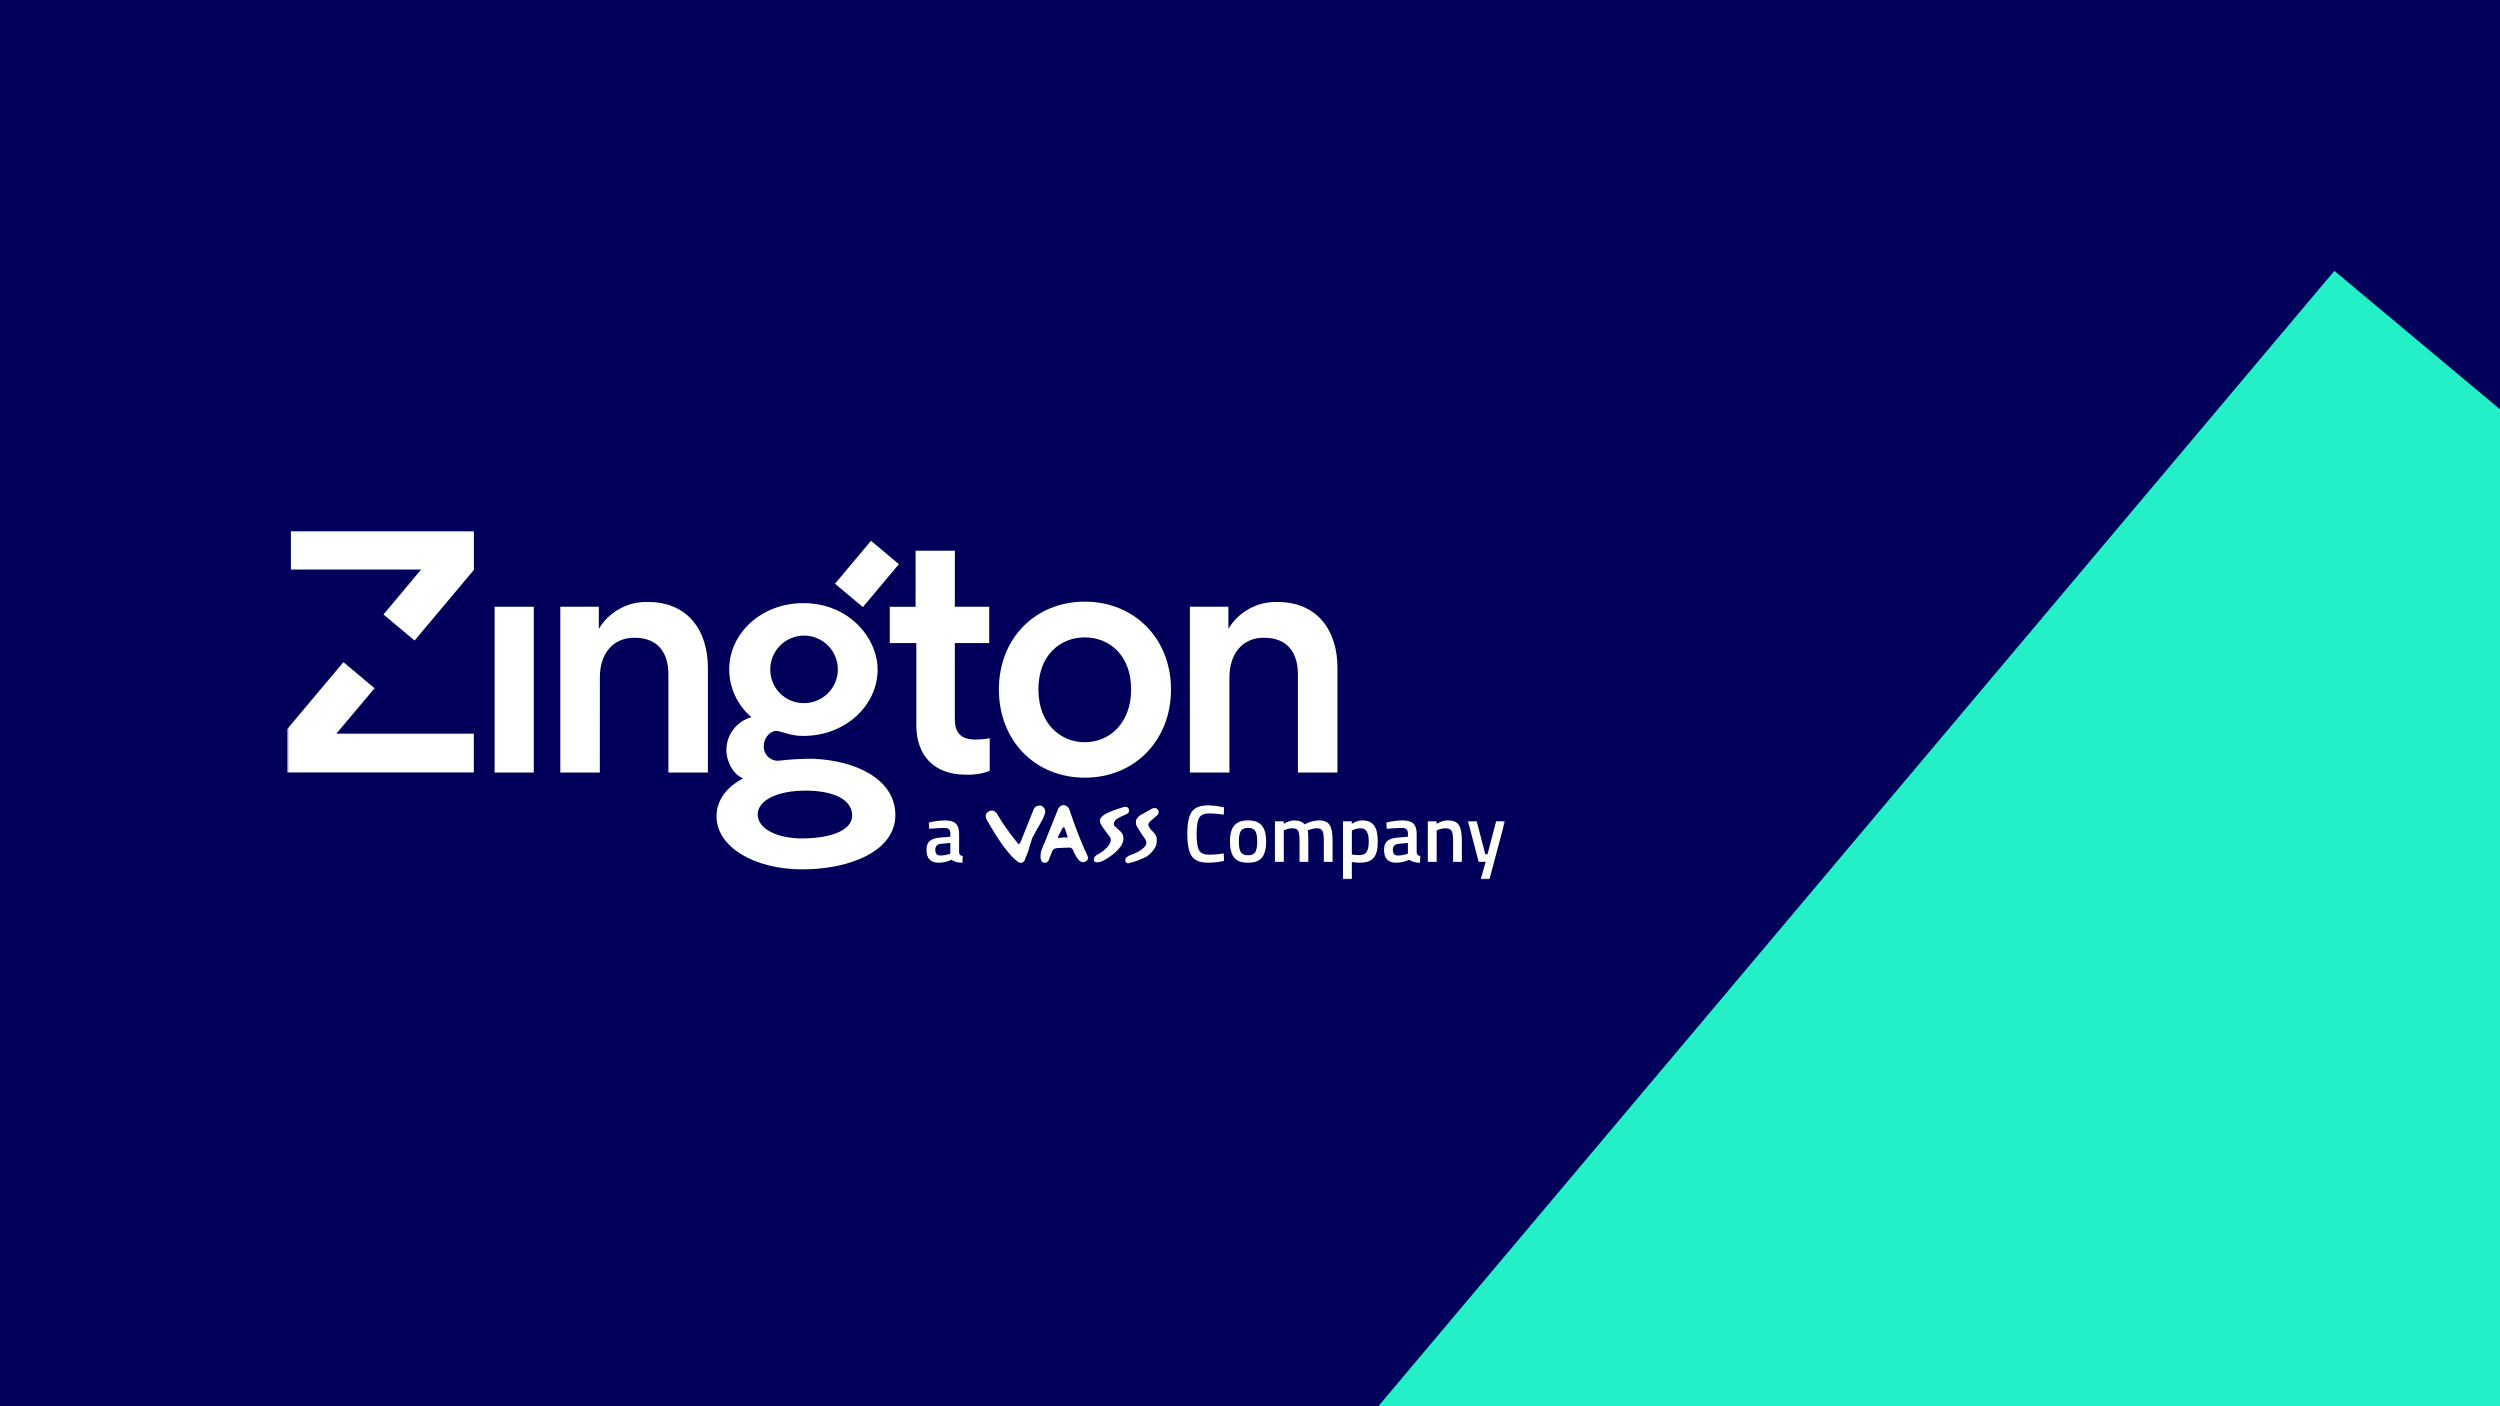 <svg width="1257" height="707" viewBox="0 0 1257 707" fill="none" xmlns="http://www.w3.org/2000/svg">
<rect x="0" y="0" width="1257" height="707" fill="#808080" stroke="none"/>
<g clip-path="url(#clip0_313_1861)">
<g clip-path="url(#clip1_313_1861)">
<rect width="1257" height="707" fill="#00005A"/>
<path d="M1752.99 620.521L1173.73 136.188L444.664 1001.98L1023.92 1486.32L1752.99 620.521Z" fill="#23F0C7"/>
<mask id="mask0_313_1861" style="mask-type:luminance" maskUnits="userSpaceOnUse" x="144" y="267" width="613" height="176">
<path d="M756.66 267.029H144.391V442.108H756.66V267.029Z" fill="white"/>
</mask>
<g mask="url(#mask0_313_1861)">
<path d="M482.24 428.519V419.227C482.24 416.887 481.69 415.183 480.589 414.113C479.49 413.043 477.689 412.501 475.201 412.501C472.715 412.501 469.978 412.858 467.012 413.563L467.176 416.702L468.484 416.623C471.1 416.402 473.279 416.295 475.023 416.295C475.952 416.295 476.653 416.516 477.124 416.944C477.602 417.379 477.839 418.142 477.839 419.227V420.695L472.572 421.145C470.285 421.338 468.591 421.894 467.484 422.814C466.383 423.741 465.833 425.232 465.833 427.3C465.833 431.622 467.863 433.783 471.921 433.783C474.13 433.783 476.317 433.284 478.496 432.279C479.775 433.284 481.583 433.783 483.927 433.783L484.049 430.403C483.448 430.324 483.005 430.139 482.719 429.853C482.433 429.568 482.276 429.126 482.248 428.527L482.24 428.519ZM477.831 429.254L477.096 429.497C475.573 429.932 474.13 430.146 472.765 430.146C471.107 430.146 470.27 429.211 470.27 427.336C470.27 425.46 471.207 424.44 473.086 424.276L477.824 423.826V429.247L477.831 429.254Z" fill="white"/>
<path d="M607.941 408.994C610.393 408.994 612.843 409.215 615.295 409.643L615.459 405.977C612.543 405.3 609.878 404.958 607.455 404.958C603.396 404.958 600.631 406.048 599.166 408.238C597.694 410.427 596.958 414.101 596.958 419.265C596.958 424.428 597.687 428.137 599.145 430.391C600.603 432.644 603.375 433.772 607.455 433.772C609.963 433.772 612.615 433.472 615.423 432.873L615.302 429.122C612.794 429.528 610.321 429.735 607.87 429.735C605.419 429.735 603.768 429.007 602.925 427.553C602.081 426.098 601.659 423.365 601.659 419.357C601.659 415.349 602.096 412.617 602.967 411.162C603.839 409.707 605.498 408.98 607.948 408.98L607.941 408.994Z" fill="white"/>
<path d="M627.507 412.501C624.241 412.501 621.905 413.385 620.504 415.154C619.104 416.922 618.403 419.569 618.403 423.106C618.403 426.644 619.082 429.304 620.447 431.095C621.804 432.892 624.163 433.783 627.515 433.783C630.866 433.783 633.217 432.885 634.582 431.095C635.94 429.304 636.626 426.637 636.626 423.106C636.626 419.576 635.926 416.922 634.524 415.154C633.124 413.385 630.787 412.501 627.522 412.501H627.507ZM631.181 428.399C630.552 429.482 629.329 430.032 627.507 430.032C625.685 430.032 624.456 429.49 623.834 428.399C623.205 427.314 622.898 425.532 622.898 423.057C622.898 420.581 623.234 418.834 623.898 417.8C624.563 416.765 625.77 416.252 627.515 416.252C629.258 416.252 630.459 416.765 631.13 417.8C631.795 418.834 632.13 420.589 632.13 423.057C632.13 425.524 631.817 427.307 631.188 428.399H631.181Z" fill="white"/>
<path d="M663.329 412.501C660.878 412.501 658.412 413.164 655.94 414.498C654.854 413.164 653.125 412.501 650.752 412.501C649.144 412.501 647.379 413.071 645.442 414.212V412.95H641.033V433.334H645.485V417.515L646.1 417.272C647.271 416.73 648.537 416.459 649.901 416.459C651.374 416.459 652.324 416.922 652.76 417.843C653.196 418.77 653.41 420.439 653.41 422.857V433.334H657.819V422.778C657.819 419.84 657.712 418.106 657.491 417.558L658.184 417.272C659.599 416.73 660.921 416.459 662.143 416.459C663.558 416.459 664.494 416.922 664.944 417.843C665.395 418.77 665.616 420.332 665.616 422.528V433.334H670.025V422.408C670.025 418.82 669.518 416.273 668.517 414.762C667.51 413.256 665.78 412.501 663.329 412.501Z" fill="white"/>
<path d="M684.934 412.501C683.298 412.501 681.547 413.071 679.667 414.212V412.95H675.258V442.1H679.71V433.42C681.182 433.662 682.476 433.783 683.59 433.783C686.827 433.783 689.165 432.999 690.594 431.422C692.023 429.847 692.737 427.122 692.737 423.249C692.737 419.376 692.108 416.616 690.858 414.975C689.607 413.335 687.628 412.508 684.934 412.508V412.501ZM687.142 428.356C686.435 429.419 685.155 429.946 683.305 429.946C681.997 429.946 680.797 429.839 679.71 429.619V417.593L680.324 417.308C681.604 416.737 682.883 416.452 684.162 416.452C686.856 416.452 688.207 418.613 688.207 422.936C688.207 425.489 687.849 427.3 687.142 428.356Z" fill="white"/>
<path d="M712.305 428.519V419.227C712.305 416.887 711.754 415.183 710.654 414.113C709.553 413.043 707.753 412.501 705.266 412.501C702.779 412.501 700.042 412.858 697.076 413.563L697.241 416.702L698.549 416.623C701.164 416.402 703.343 416.295 705.088 416.295C706.009 416.295 706.716 416.516 707.188 416.944C707.667 417.379 707.903 418.142 707.903 419.227V420.695L702.636 421.145C700.349 421.338 698.656 421.894 697.548 422.814C696.448 423.741 695.897 425.232 695.897 427.3C695.897 431.622 697.927 433.783 701.986 433.783C704.194 433.783 706.381 433.284 708.56 432.279C709.84 433.284 711.647 433.783 713.992 433.783L714.113 430.403C713.512 430.324 713.069 430.139 712.784 429.853C712.498 429.568 712.341 429.126 712.312 428.527L712.305 428.519ZM707.896 429.254L707.159 429.497C705.637 429.932 704.194 430.146 702.829 430.146C701.171 430.146 700.335 429.211 700.335 427.336C700.335 425.46 701.271 424.44 703.151 424.276L707.889 423.826V429.247L707.896 429.254Z" fill="white"/>
<path d="M727.947 412.501C726.174 412.501 724.295 413.071 722.309 414.212V412.95H717.899V433.334H722.351V417.515L722.966 417.272C724.245 416.73 725.581 416.459 726.968 416.459C728.44 416.459 729.412 416.922 729.891 417.843C730.369 418.77 730.605 420.332 730.605 422.528V433.334H735.015V422.408C735.015 418.877 734.514 416.338 733.521 414.805C732.527 413.271 730.669 412.501 727.947 412.501Z" fill="white"/>
<path d="M752.245 412.951L747.914 429.541H746.814L742.483 412.951H738.117L743.462 433.328H746.978L744.527 442.094H748.901L756.661 412.951H752.245Z" fill="white"/>
<path d="M579.201 406.604L573.963 409.556C572.826 410.013 572.141 410.919 571.462 411.832C571.004 412.737 571.004 413.878 571.462 415.241C572.826 417.516 574.191 419.784 575.785 421.831C576.471 422.965 576.471 424.106 576.242 424.784C574.877 426.831 572.597 428.421 568.732 429.784C567.366 430.24 566.452 430.918 566.002 431.602C565.544 432.508 565.773 433.193 566.459 433.877C566.916 434.105 567.595 434.105 568.053 433.877C571.011 433.193 573.749 432.059 576.478 430.697C578.529 429.334 580.122 427.516 581.259 425.24C581.716 423.421 581.716 422.059 581.488 420.926C581.259 420.019 580.58 419.106 579.894 418.429C578.529 417.067 577.843 416.154 577.614 415.476C577.157 414.791 577.385 414.114 578.072 413.201L581.945 409.791C582.852 408.886 582.852 407.745 581.716 406.611C581.03 406.155 579.894 406.155 579.215 406.611L579.201 406.604Z" fill="white"/>
<path d="M563.257 417.964L560.527 415.467C560.069 415.239 560.069 414.562 560.069 414.105C560.069 413.421 560.527 412.515 561.434 411.83C562.799 410.924 564.392 410.24 565.987 409.555C566.672 409.327 567.122 408.87 567.351 408.649C567.58 408.421 567.809 407.744 567.58 407.059C567.58 406.602 567.351 406.153 566.894 405.924C566.437 405.696 565.758 405.696 565.3 405.696C562.799 406.381 560.062 407.287 557.561 408.421C555.281 409.327 553.916 410.468 553.238 411.602C553.009 412.287 553.009 412.964 553.238 413.649V413.877C553.695 415.011 555.289 417.287 558.019 420.695C558.926 422.058 558.476 423.649 557.332 425.239C555.968 427.058 553.916 428.648 551.186 430.01C550.501 430.695 550.051 431.145 550.051 431.83C549.822 432.735 550.051 433.192 550.736 433.42C551.194 433.648 551.873 433.648 553.016 433.42C554.61 432.963 556.432 431.829 558.711 430.238C560.534 428.876 562.356 427.286 563.721 425.239C564.407 424.105 564.857 422.964 564.857 421.602C564.857 420.239 564.4 418.877 563.263 417.964H563.257Z" fill="white"/>
<path d="M523.867 405.239C523.409 405.011 522.959 405.011 522.502 405.011C521.137 405.239 520.223 405.695 519.772 406.83C517.493 412.514 515.22 418.191 512.94 423.876C512.483 424.332 512.033 424.56 511.804 424.104C508.159 419.561 504.744 415.017 501.786 410.018L501.328 409.112C500.87 408.656 500.42 408.207 499.734 407.75C498.598 407.293 497.454 407.522 496.547 408.435C495.411 409.34 495.411 410.481 496.09 412.072C502.464 423.434 507.931 430.708 512.255 433.661C513.39 434.118 514.756 433.661 515.213 432.527L516.807 428.441C516.807 428.212 517.035 427.984 517.035 427.756L518.857 421.85C518.857 421.85 519.315 420.488 519.765 420.032L521.816 416.166L522.045 415.937C523.867 412.756 525.003 410.481 525.003 410.032C525.46 408.898 526.368 406.851 523.867 405.261V405.239Z" fill="white"/>
<path d="M537.53 406.603C536.844 405.47 535.708 404.785 534.8 404.785C533.664 404.785 532.749 405.47 532.07 406.603C529.791 412.288 527.519 417.965 525.239 423.649C525.239 423.649 525.239 423.878 525.01 423.878C524.324 425.697 523.645 427.515 523.416 428.193C523.188 429.327 522.731 432.507 524.324 433.649C525.46 434.106 526.825 433.649 527.282 432.515L528.876 428.428C529.333 427.066 530.241 426.381 532.063 426.381L537.98 426.153C538.888 426.381 539.574 427.059 539.802 428.2C540.489 429.562 541.168 430.925 542.082 432.066C543.219 433.428 544.362 433.884 545.727 433.199C547.091 432.515 547.32 431.381 546.863 430.475C543.219 422.751 540.26 414.798 537.53 406.618V406.603ZM536.622 421.146C535.258 420.918 533.664 421.146 532.299 421.374C531.842 421.146 531.842 420.918 532.07 420.469L534.35 416.154C534.579 415.925 534.808 415.925 535.258 416.154L536.622 420.241C536.851 420.925 536.851 421.146 536.622 421.146Z" fill="white"/>
<path d="M437.941 271.907L419.839 293.503L433.852 305.25L451.955 283.653L437.941 271.907Z" fill="white"/>
<path d="M408.739 381.497C402.959 381.469 397.178 381.798 391.44 382.485C390.446 382.542 389.444 382.385 388.515 382.02C387.585 381.662 386.741 381.104 386.039 380.396C385.338 379.681 384.802 378.83 384.458 377.892C384.115 376.955 383.972 375.953 384.05 374.959C384.05 370.395 387.921 367.01 390.99 367.569C394.596 368.234 397.693 370.023 403.91 370.023C424.979 370.023 441.29 354.82 441.29 336.463L441.24 336.599C441.398 321.661 427.597 303.254 403.86 303.254C382.956 303.254 366.645 318.27 366.645 336.599C366.659 341.17 367.675 345.684 369.607 349.827C371.539 353.969 374.343 357.646 377.834 360.608C374.249 361.588 371.08 363.713 368.806 366.653C366.53 369.593 365.278 373.192 365.228 376.905C365.15 382.957 368.676 389.389 373.613 391.392C365.951 395.42 360.264 401.851 360.264 410.436C360.264 425.91 379.35 437.113 403.381 437.113C427.411 437.113 450.182 427.913 450.182 409.799C450.182 391.685 430.108 382.32 408.746 381.497H408.739ZM390.239 327.02C392.135 324.23 394.825 322.069 397.958 320.817C401.091 319.558 404.525 319.265 407.823 319.966C411.122 320.667 414.14 322.341 416.487 324.766C418.833 327.191 420.4 330.26 420.994 333.58C421.588 336.899 421.18 340.319 419.814 343.41C418.455 346.493 416.201 349.104 413.347 350.907C410.492 352.71 407.165 353.619 403.796 353.525C399.346 353.446 395.111 351.608 392.013 348.41C388.922 345.212 387.22 340.92 387.292 336.477C387.306 333.108 388.329 329.817 390.232 327.027L390.239 327.02ZM403.302 421.567C390.654 421.567 380.974 416.682 380.974 409.534C380.974 402.387 390.611 398.088 402.337 397.587C416.516 396.972 428.477 400.892 428.477 410.1C428.37 418.227 415.95 421.561 403.302 421.567Z" fill="white"/>
<path d="M268.385 305.069H248.683V388.428H268.385V305.069Z" fill="white"/>
<path d="M325.761 302.671C320.818 302.528 315.925 303.702 311.582 306.084C307.247 308.459 303.62 311.95 301.088 316.2V305.075H281.729V388.434H301.595L301.624 340.337C301.624 329.37 307.634 320.65 318.951 320.65C331.449 320.65 336.064 328.869 336.064 339.136V388.434H355.93V335.723C355.93 317.394 346.158 302.671 325.761 302.671Z" fill="white"/>
<path d="M480.087 361.407V323.34H497.386V305.069H480.087L480.115 276.896H460.356V305.09H447.379V323.34H460.729V364.662C460.729 380.243 470.05 389.501 485.453 389.501C489.595 389.693 493.737 389.05 497.629 387.605V371.172C495.369 371.601 493.072 371.83 490.768 371.866C483.35 371.866 480.087 368.768 480.087 361.407Z" fill="white"/>
<path d="M545.418 302.504C520.587 302.504 502.243 320.961 502.243 346.651C502.243 372.341 520.401 391.014 545.418 391.014C570.436 391.014 588.779 372.341 588.779 346.651C588.779 320.961 570.249 302.504 545.418 302.504ZM545.418 373.193C533.271 373.193 522.111 363.936 522.111 346.651C522.111 329.367 533.085 320.482 545.418 320.482C557.752 320.482 568.726 329.367 568.726 346.651C568.726 363.936 557.566 373.193 545.418 373.193Z" fill="white"/>
<path d="M618.175 340.337C618.175 329.37 624.156 320.65 635.473 320.65C647.972 320.65 652.586 328.869 652.586 339.136V388.434H672.474V335.723C672.474 317.394 662.702 302.671 642.305 302.671C637.362 302.528 632.469 303.702 628.126 306.084C623.791 308.459 620.164 311.95 617.632 316.2V305.075H598.272V388.434H618.161V340.337H618.175Z" fill="white"/>
<path d="M188.316 346.05L172.671 332.922L144.391 366.611V388.409H238.245V368.878H169.115L188.316 346.05Z" fill="white"/>
<path d="M146.267 286.367H211.733L192.804 308.966L208.45 322.058L238.268 286.531V267.029H146.267V286.367Z" fill="white"/>
</g>
</g>
</g>
<defs>
<clipPath id="clip0_313_1861">
<rect width="1257" height="707" fill="white"/>
</clipPath>
<clipPath id="clip1_313_1861">
<rect width="1257" height="707" fill="white"/>
</clipPath>
</defs>
</svg>
